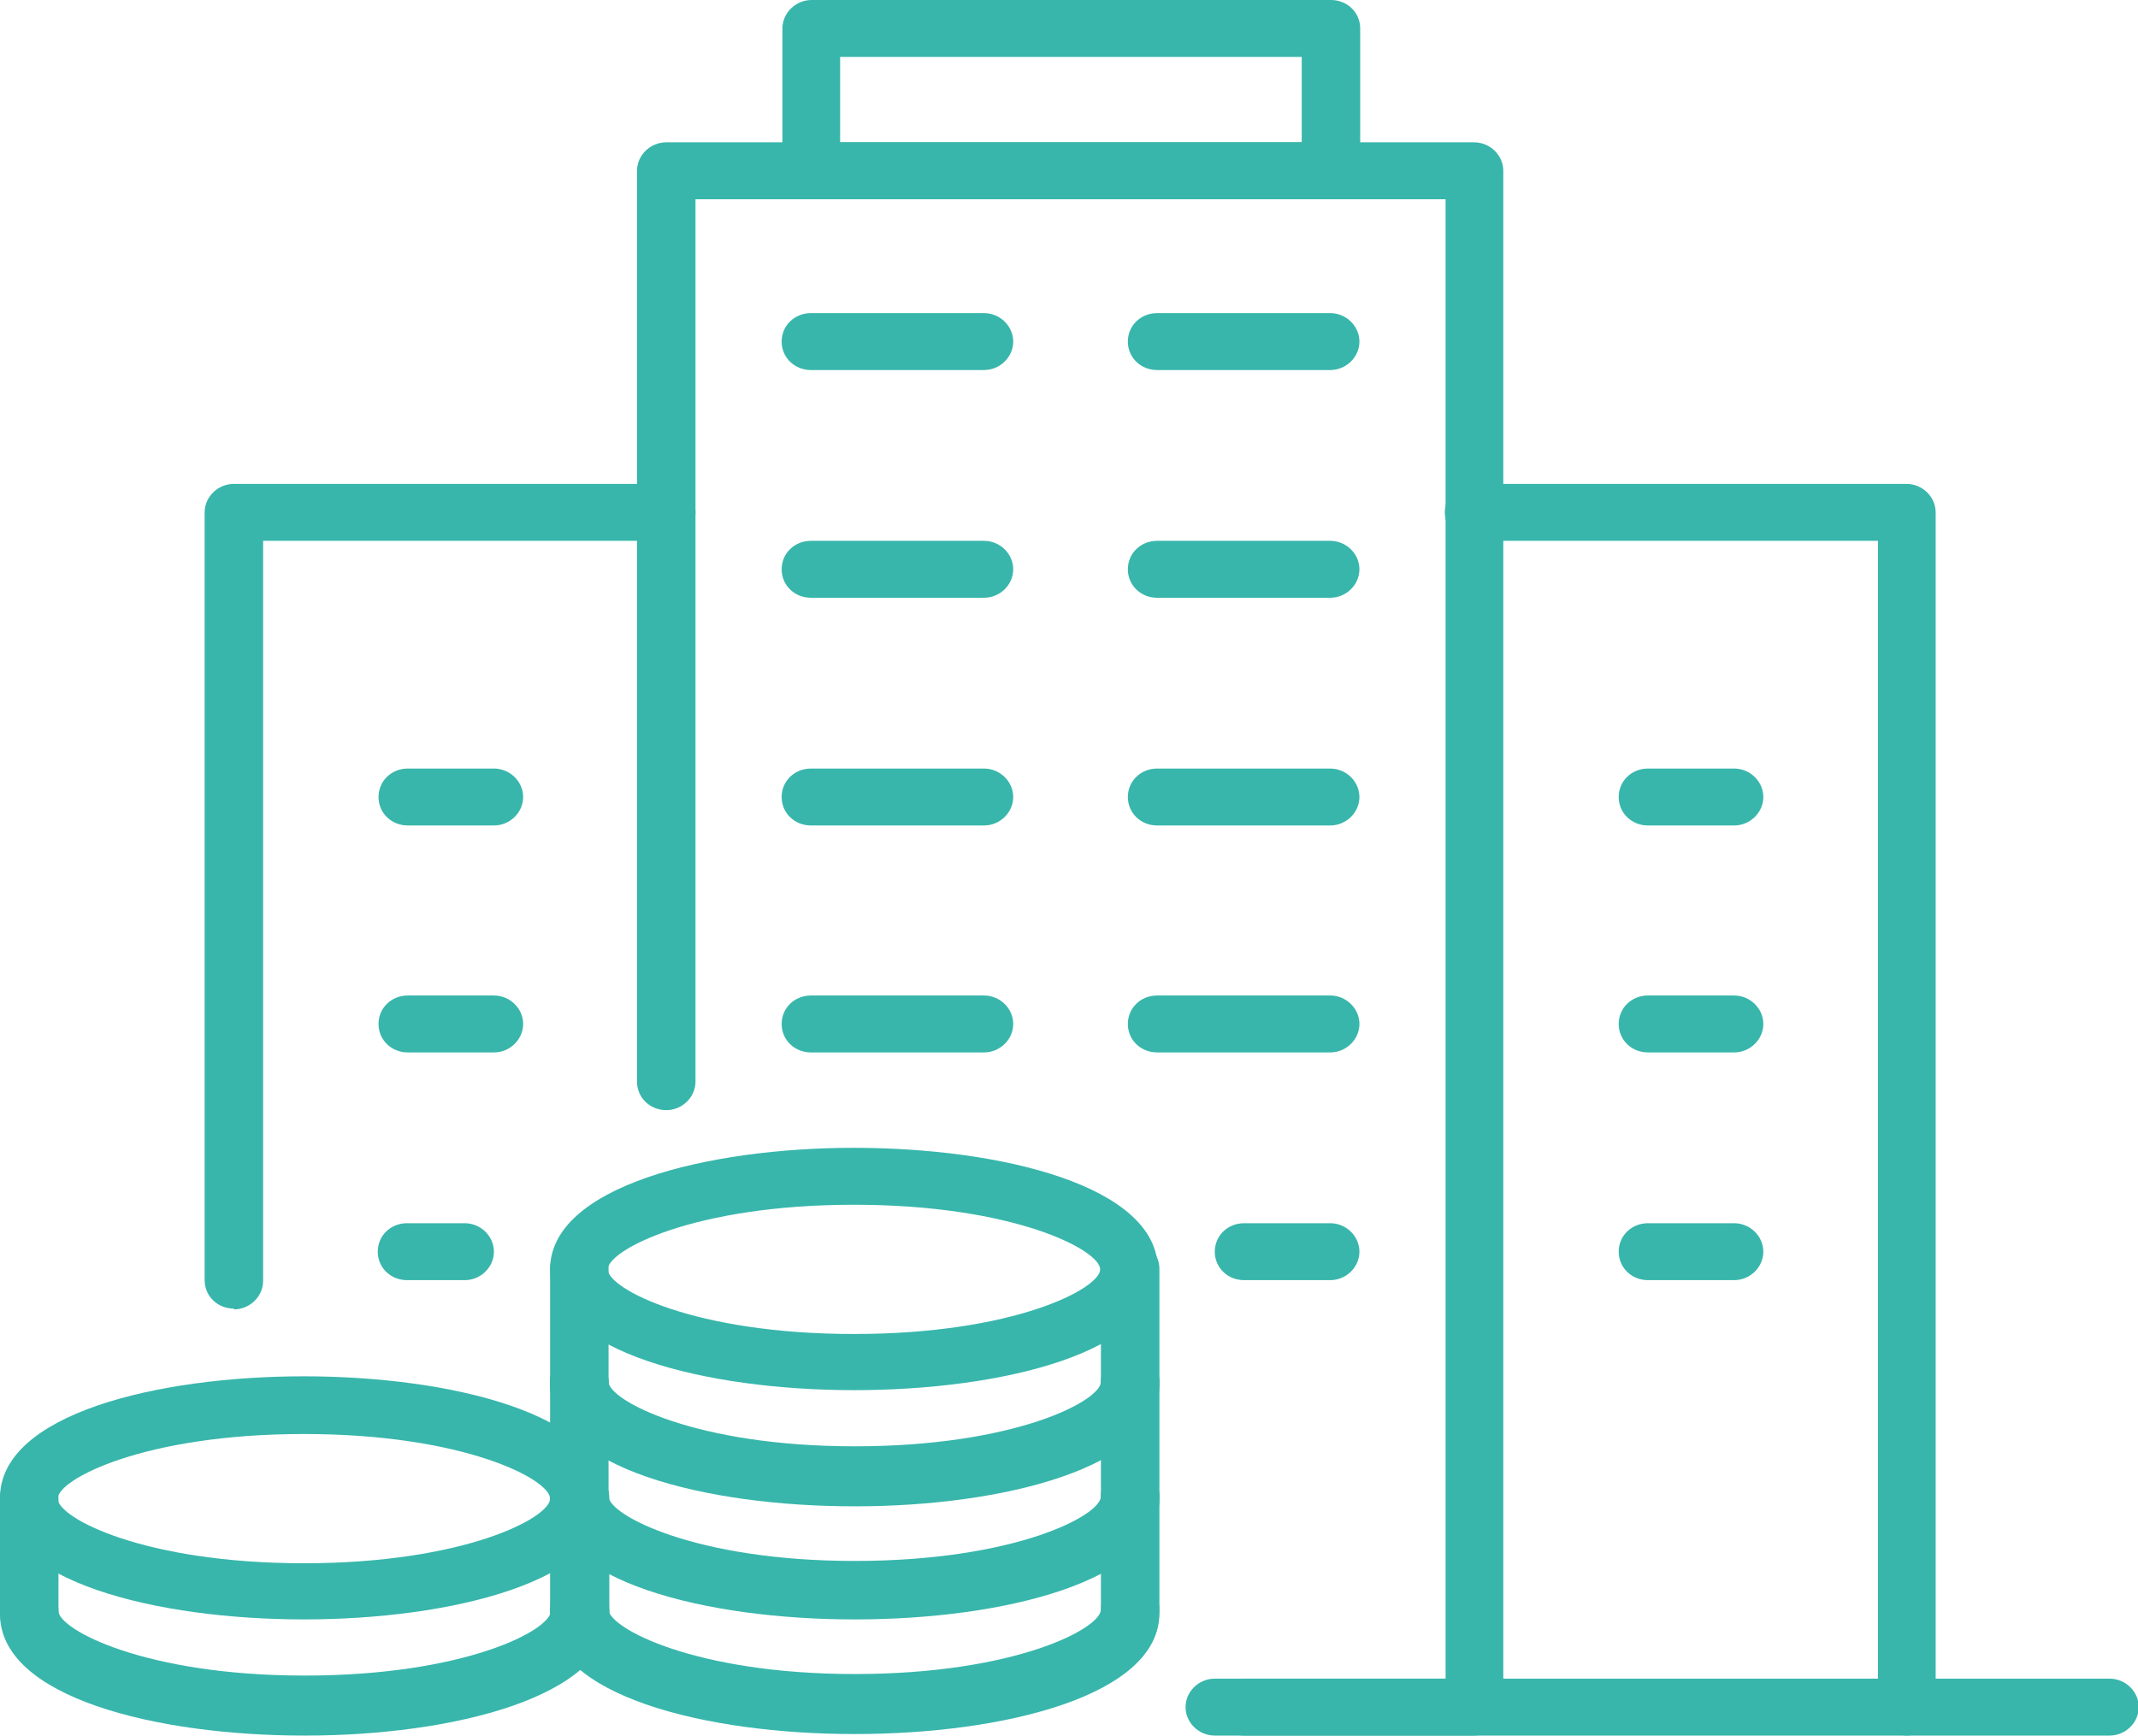 <?xml version="1.0" encoding="UTF-8"?>
<svg xmlns="http://www.w3.org/2000/svg" id="Layer_1" data-name="Layer 1" viewBox="0 0 27.79 22.56">
  <defs>
    <style>
      .cls-1 {
        fill: #38b6ab;
        stroke-width: 0px;
      }
    </style>
  </defs>
  <path class="cls-1" d="m11.1,22.5c-1.9,0-3.95-.49-3.95-1.58,0-.2.17-.37.38-.37s.38.16.38.37c0,.24,1.12.84,3.2.84s3.2-.59,3.2-.84c0-.2.17-.37.38-.37s.38.16.38.37c0,1.08-2.05,1.58-3.95,1.58"></path>
  <path class="cls-1" d="m11.1,21.03c-1.9,0-3.95-.49-3.95-1.58,0-.2.17-.37.38-.37s.38.16.38.37c0,.24,1.12.84,3.2.84s3.2-.59,3.2-.84c0-.2.17-.37.38-.37s.38.16.38.37c0,1.08-2.05,1.58-3.95,1.58"></path>
  <path class="cls-1" d="m11.1,22.54c-1.9,0-3.95-.49-3.95-1.57v-1.51c0-.2.17-.37.38-.37s.38.16.38.37v1.51c0,.24,1.12.84,3.2.84s3.2-.59,3.2-.84v-1.51c0-.2.17-.37.38-.37s.38.16.38.37v1.51c0,1.08-2.05,1.57-3.95,1.57"></path>
  <path class="cls-1" d="m11.1,19.54c-1.9,0-3.95-.49-3.95-1.58,0-.2.17-.37.38-.37s.38.16.38.37c0,.24,1.12.84,3.2.84s3.2-.59,3.2-.84c0-.2.17-.37.38-.37s.38.16.38.37c0,1.08-2.05,1.58-3.95,1.58"></path>
  <path class="cls-1" d="m11.1,21.05c-1.9,0-3.95-.49-3.95-1.57v-1.51c0-.2.17-.37.38-.37s.38.16.38.37v1.51c0,.24,1.12.84,3.2.84s3.2-.59,3.2-.84v-1.51c0-.2.17-.37.38-.37s.38.16.38.37v1.51c0,1.08-2.05,1.57-3.95,1.57"></path>
  <path class="cls-1" d="m11.1,15.66c-2.08,0-3.2.59-3.2.84s1.12.84,3.2.84,3.2-.59,3.2-.84-1.12-.84-3.2-.84m0,2.41c-1.9,0-3.95-.49-3.95-1.57s2.05-1.58,3.95-1.58,3.95.49,3.95,1.58-2.05,1.57-3.95,1.57"></path>
  <path class="cls-1" d="m11.1,19.58c-1.9,0-3.95-.49-3.95-1.58v-1.51c0-.2.17-.37.38-.37s.38.17.38.37v1.51c0,.24,1.12.84,3.2.84s3.2-.59,3.2-.84v-1.51c0-.2.17-.37.38-.37s.38.17.38.37v1.51c0,1.08-2.05,1.58-3.95,1.58"></path>
  <path class="cls-1" d="m3.95,22.52c-1.9,0-3.95-.49-3.95-1.58,0-.2.17-.37.38-.37s.38.17.38.37c0,.24,1.12.84,3.2.84s3.2-.59,3.2-.84c0-.2.17-.37.38-.37s.38.17.38.37c0,1.08-2.05,1.58-3.95,1.58"></path>
  <path class="cls-1" d="m3.95,18.64c-2.08,0-3.2.59-3.2.84s1.12.84,3.2.84,3.2-.59,3.2-.84-1.12-.84-3.2-.84m0,2.41c-1.9,0-3.95-.49-3.95-1.58s2.05-1.58,3.95-1.58,3.95.49,3.95,1.58-2.05,1.58-3.95,1.58"></path>
  <path class="cls-1" d="m3.95,22.56c-1.9,0-3.95-.49-3.95-1.58v-1.51c0-.2.17-.37.38-.37s.38.17.38.37v1.51c0,.24,1.12.84,3.2.84s3.2-.59,3.2-.84v-1.51c0-.2.17-.37.38-.37s.38.17.38.37v1.51c0,1.08-2.05,1.58-3.95,1.58"></path>
  <path class="cls-1" d="m19.17,22.56h-3.38c-.21,0-.38-.17-.38-.37s.17-.37.38-.37h3V2.59h-9.75v11.47c0,.2-.17.37-.38.37s-.38-.16-.38-.37V2.22c0-.2.17-.37.38-.37h10.5c.21,0,.38.17.38.37v19.97c0,.2-.17.37-.38.37"></path>
  <path class="cls-1" d="m10.92,1.85h6V.74h-6v1.11Zm6.38.74h-6.75c-.21,0-.38-.16-.38-.37V.37c0-.2.17-.37.38-.37h6.75c.21,0,.38.16.38.37v1.85c0,.2-.17.37-.38.37"></path>
  <path class="cls-1" d="m12.79,4.81h-2.25c-.21,0-.38-.16-.38-.37s.17-.37.38-.37h2.25c.21,0,.38.17.38.37s-.17.37-.38.37"></path>
  <path class="cls-1" d="m17.29,4.81h-2.25c-.21,0-.38-.16-.38-.37s.17-.37.38-.37h2.25c.21,0,.38.17.38.37s-.17.37-.38.37"></path>
  <path class="cls-1" d="m12.79,7.77h-2.25c-.21,0-.38-.16-.38-.37s.17-.37.38-.37h2.25c.21,0,.38.17.38.37s-.17.37-.38.37"></path>
  <path class="cls-1" d="m17.29,7.77h-2.25c-.21,0-.38-.16-.38-.37s.17-.37.38-.37h2.25c.21,0,.38.17.38.37s-.17.37-.38.37"></path>
  <path class="cls-1" d="m12.79,10.73h-2.25c-.21,0-.38-.16-.38-.37s.17-.37.38-.37h2.25c.21,0,.38.17.38.37s-.17.37-.38.37"></path>
  <path class="cls-1" d="m17.29,10.73h-2.25c-.21,0-.38-.16-.38-.37s.17-.37.38-.37h2.25c.21,0,.38.17.38.37s-.17.37-.38.37"></path>
  <path class="cls-1" d="m12.79,13.68h-2.25c-.21,0-.38-.16-.38-.37s.17-.37.38-.37h2.25c.21,0,.38.17.38.37s-.17.37-.38.37"></path>
  <path class="cls-1" d="m17.29,13.68h-2.25c-.21,0-.38-.16-.38-.37s.17-.37.38-.37h2.25c.21,0,.38.17.38.37s-.17.37-.38.37"></path>
  <path class="cls-1" d="m17.29,16.64h-1.12c-.21,0-.38-.16-.38-.37s.17-.37.38-.37h1.12c.21,0,.38.17.38.37s-.17.37-.38.37"></path>
  <path class="cls-1" d="m24.79,22.56c-.21,0-.38-.17-.38-.37V7.03h-5.25c-.21,0-.38-.16-.38-.37s.17-.37.38-.37h5.62c.21,0,.38.17.38.37v15.53c0,.2-.17.37-.38.37"></path>
  <path class="cls-1" d="m22.54,10.73h-1.12c-.21,0-.38-.16-.38-.37s.17-.37.38-.37h1.12c.21,0,.38.17.38.37s-.17.37-.38.37"></path>
  <path class="cls-1" d="m22.54,13.68h-1.12c-.21,0-.38-.16-.38-.37s.17-.37.38-.37h1.12c.21,0,.38.17.38.37s-.17.37-.38.37"></path>
  <path class="cls-1" d="m22.54,16.64h-1.12c-.21,0-.38-.16-.38-.37s.17-.37.38-.37h1.12c.21,0,.38.17.38.37s-.17.37-.38.37"></path>
  <path class="cls-1" d="m3.04,17.01c-.21,0-.38-.16-.38-.37V6.66c0-.2.17-.37.38-.37h5.62c.21,0,.38.17.38.37s-.17.37-.38.37H3.42v9.62c0,.2-.17.37-.38.37"></path>
  <path class="cls-1" d="m6.42,10.73h-1.12c-.21,0-.38-.16-.38-.37s.17-.37.38-.37h1.12c.21,0,.38.17.38.37s-.17.37-.38.37"></path>
  <path class="cls-1" d="m6.42,13.68h-1.12c-.21,0-.38-.16-.38-.37s.17-.37.38-.37h1.12c.21,0,.38.17.38.37s-.17.37-.38.37"></path>
  <path class="cls-1" d="m6.04,16.64h-.75c-.21,0-.38-.16-.38-.37s.17-.37.38-.37h.75c.21,0,.38.17.38.37s-.17.37-.38.37"></path>
  <path class="cls-1" d="m27.42,22.56h-11.25c-.21,0-.38-.17-.38-.37s.17-.37.38-.37h11.25c.21,0,.38.17.38.37s-.17.37-.38.37"></path>
</svg>
